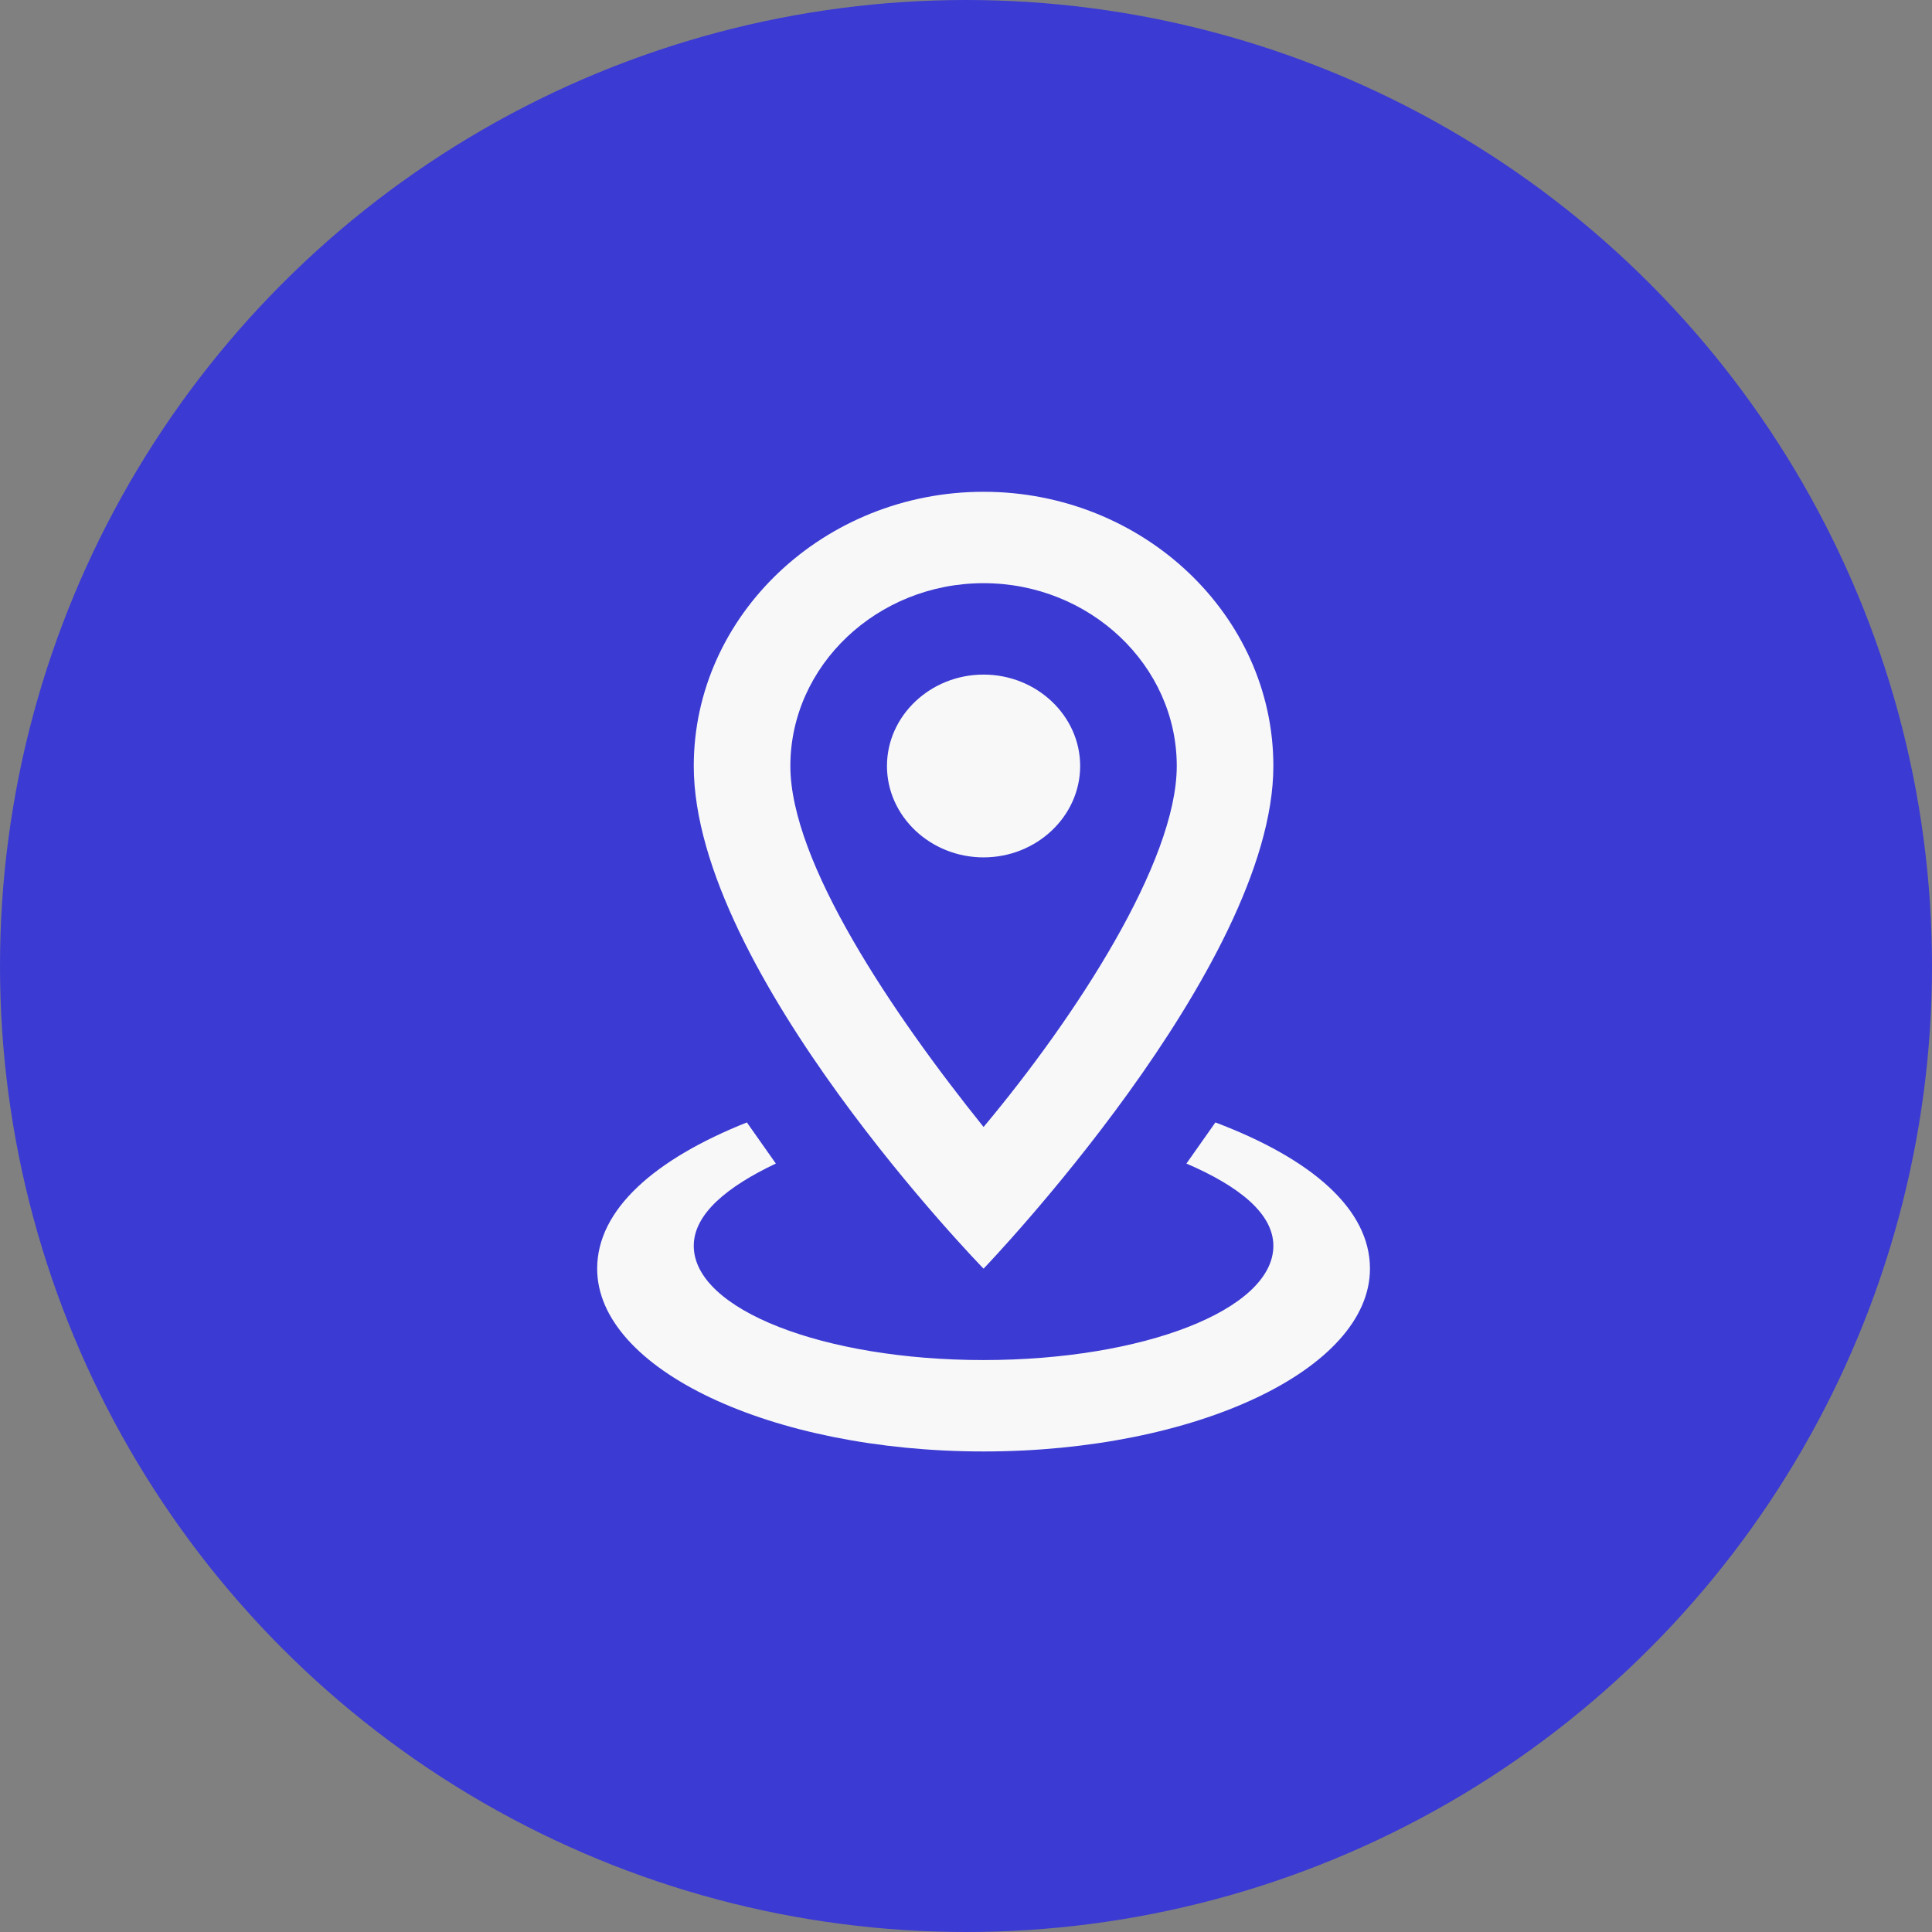 <?xml version="1.0" encoding="UTF-8"?> <svg xmlns="http://www.w3.org/2000/svg" width="55" height="55" viewBox="0 0 55 55" fill="none"><rect x="0" y="0" width="55" height="55" fill="#808080" stroke="none"/> <circle cx="27.5" cy="27.5" r="27.5" fill="#3B3AD3"></circle> <path d="M28 16.602C31.025 16.602 33.5 18.944 33.5 21.806C33.5 24.538 30.613 28.961 28 32.083C25.387 28.831 22.5 24.538 22.5 21.806C22.5 18.944 24.975 16.602 28 16.602ZM28 14C23.462 14 19.75 17.513 19.75 21.806C19.75 27.66 28 36.116 28 36.116C28 36.116 36.25 27.53 36.25 21.806C36.25 17.513 32.538 14 28 14ZM28 19.204C26.488 19.204 25.25 20.375 25.25 21.806C25.25 23.237 26.488 24.408 28 24.408C29.512 24.408 30.75 23.237 30.75 21.806C30.75 20.375 29.512 19.204 28 19.204ZM39 36.116C39 38.978 34.05 41.32 28 41.32C21.95 41.32 17 38.978 17 36.116C17 34.425 18.65 32.994 21.262 31.953L22.087 33.124C20.712 33.775 19.75 34.555 19.75 35.466C19.75 37.287 23.462 38.718 28 38.718C32.538 38.718 36.25 37.287 36.25 35.466C36.25 34.555 35.288 33.775 33.775 33.124L34.6 31.953C37.35 32.994 39 34.425 39 36.116Z" fill="#F8F8F8"></path> </svg> 